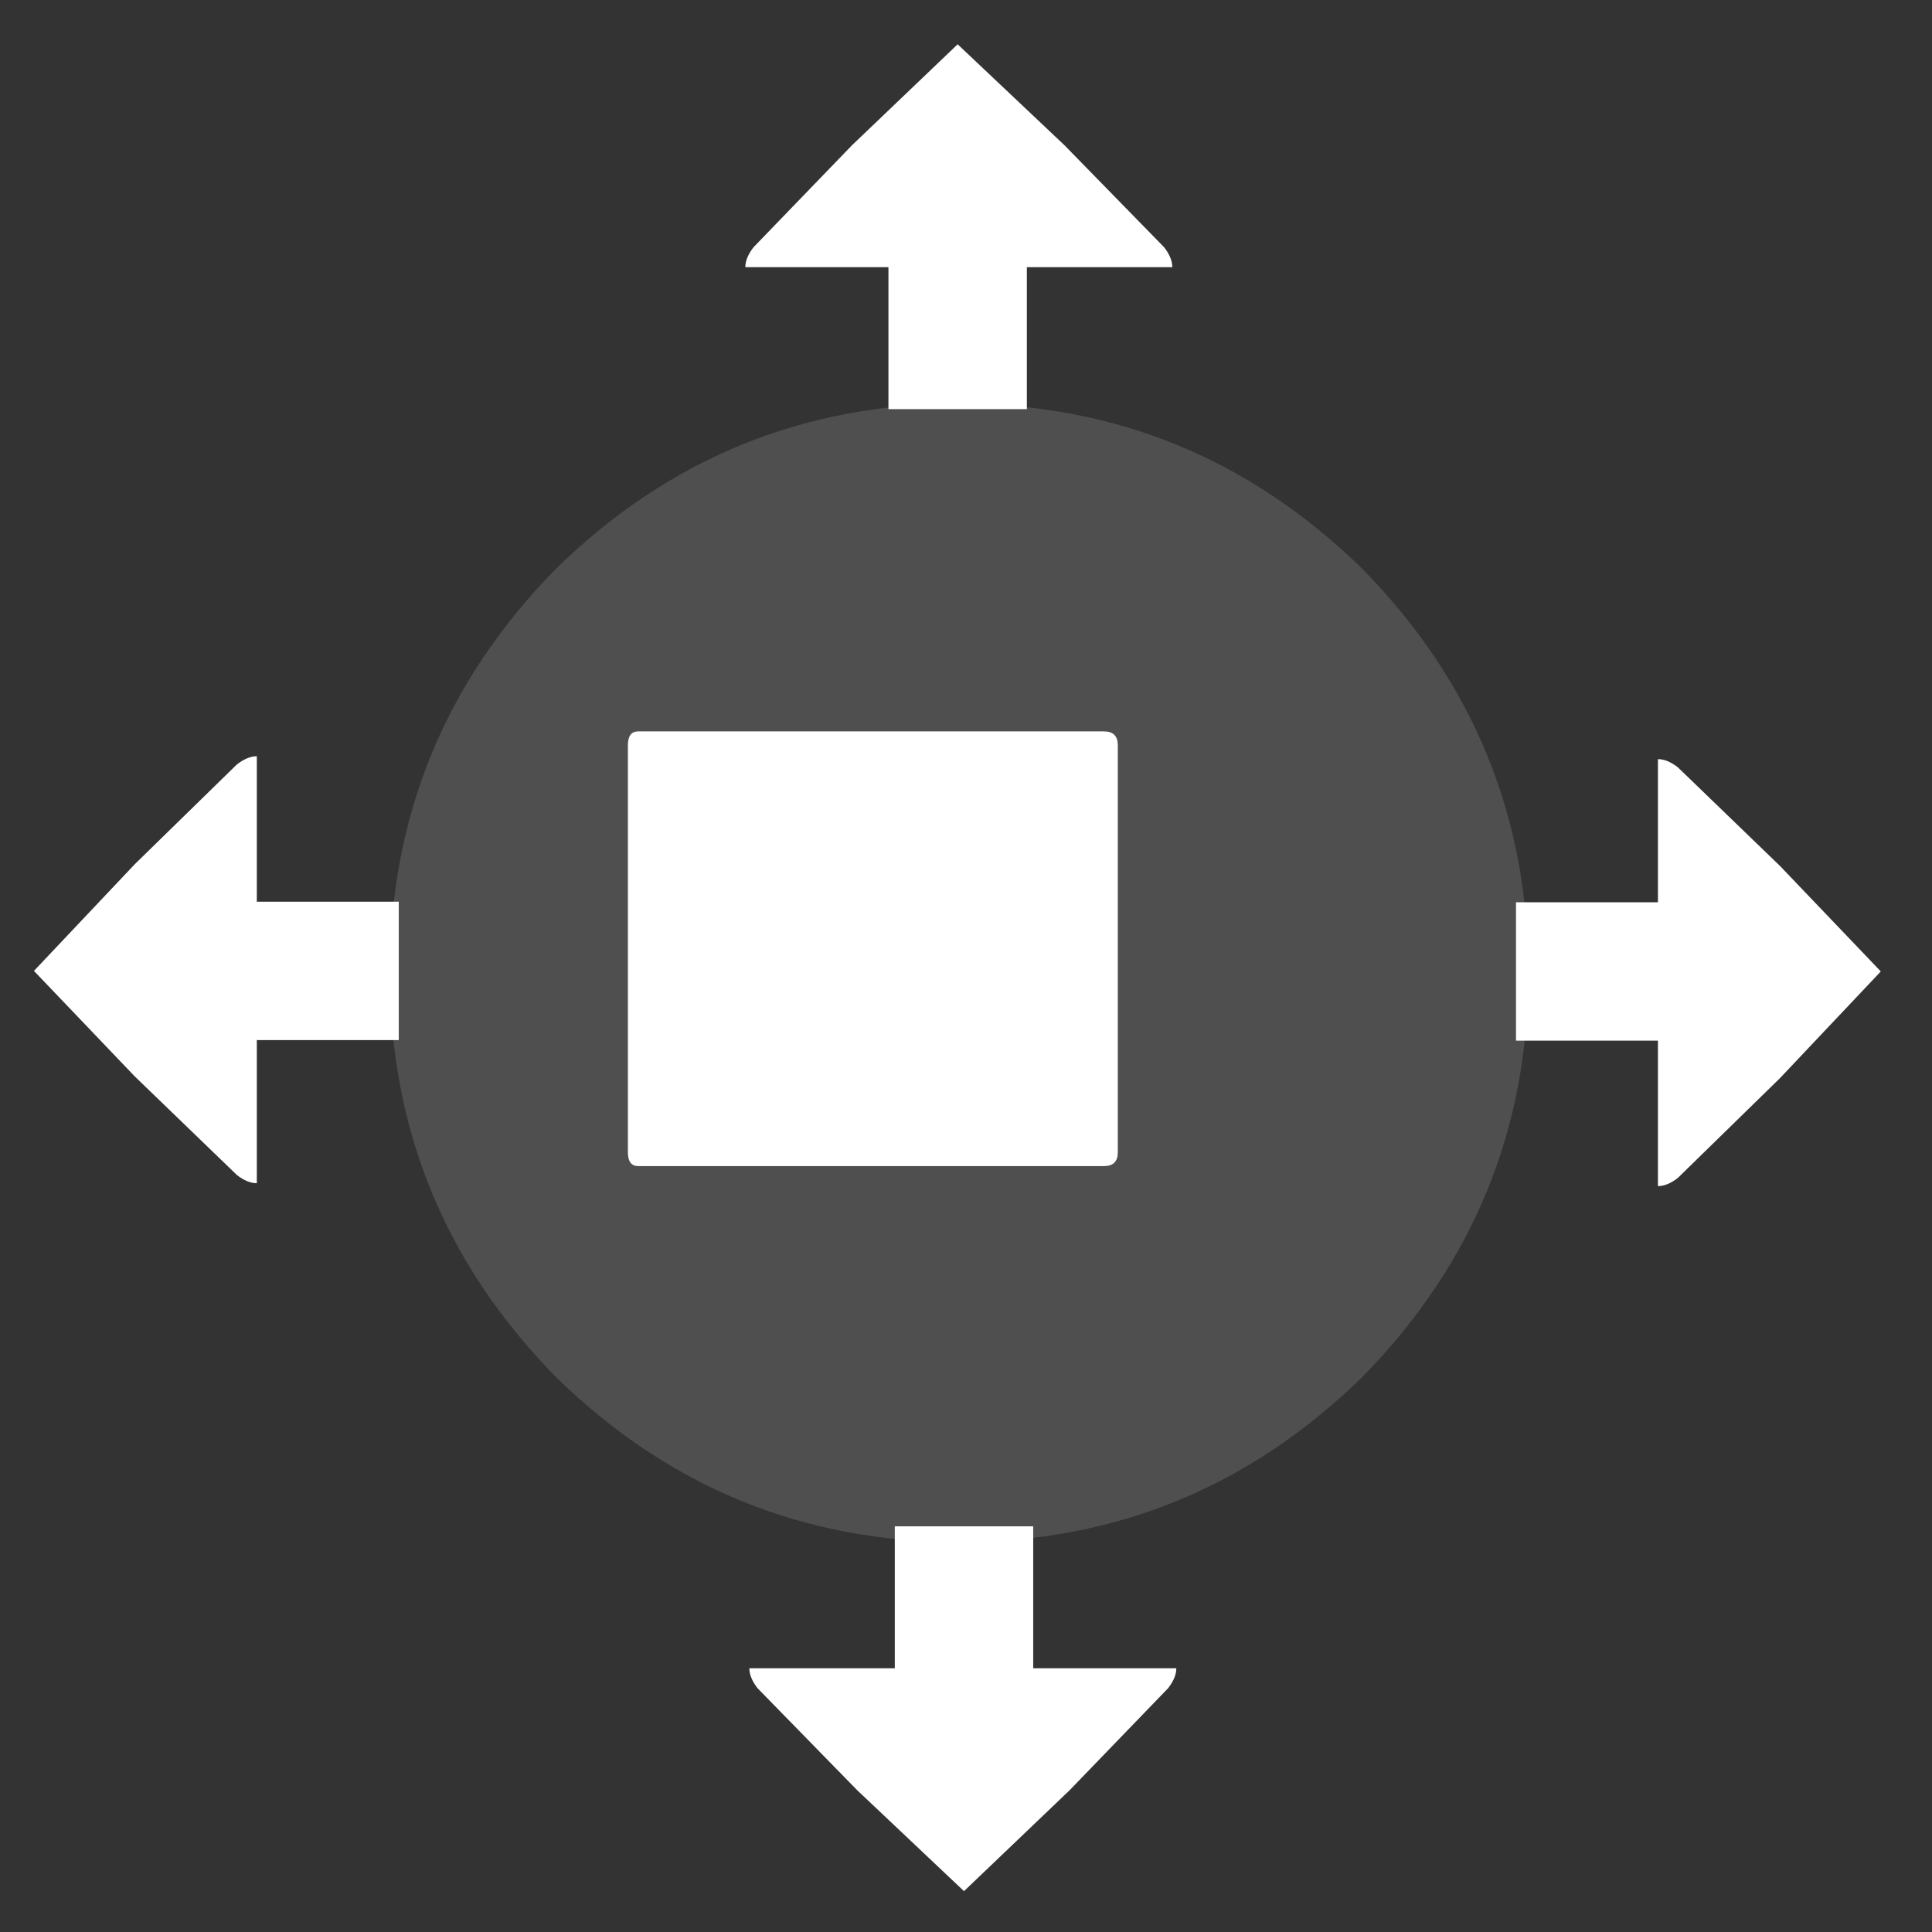 <?xml version="1.0" encoding="utf-8"?>
<svg id="icoGames10" image-rendering="auto" baseProfile="basic" version="1.1" x="0px" y="0px" width="28" height="28" xmlns="http://www.w3.org/2000/svg" xmlns:xlink="http://www.w3.org/1999/xlink">
  <rect width="100%" height="100%" fill="#333333" stroke="none"/>
  <defs>
    <g id="000----EXPORT-ALL_icoBackb" overflow="visible">
      <g>
        <g id="Layer3_0_FILL">
          <path fill="#FFF" stroke="none" d="M3.9 14.4L8.15 10.05Q8.5 9.6 8.5 9.2L2.3 9.2 2.3 3.15 -3.6 3.15 -3.6 9.2 -9.7 9.2Q-9.7 9.6 -9.35 10.05L-5.15 14.4 -.65 18.7 3.9 14.4Z"/>
        </g>
      </g>
    </g>
  </defs>
  <g id="Escena-1" overflow="visible">
    <g id="icoCamera">
      <g>
        <g id="Layer2_0_FILL">
          <path fill="#FFF" fill-opacity=".14" stroke="none" d="M22.15 14.1Q22.15 10.7 19.75 8.25 17.3 5.85 13.9 5.85 10.5 5.85 8.05 8.25 5.65 10.7 5.65 14.1 5.65 17.5 8.05 19.95 10.5 22.35 13.9 22.35 17.3 22.35 19.75 19.95 22.15 17.5 22.15 14.1Z"/>
        </g>
      </g>
      <g>
        <use xlink:href="#000----EXPORT-ALL_icoBackb" transform="matrix(.34 0 0 -.34 14.1 7)"/>
        <use xlink:href="#000----EXPORT-ALL_icoBackb" transform="matrix(-.34 0 0 .34 13.75 21.05)"/>
        <use xlink:href="#000----EXPORT-ALL_icoBackb" transform="matrix(0 .34 .34 0 20.9 14.3)"/>
        <use xlink:href="#000----EXPORT-ALL_icoBackb" transform="matrix(0 -.34 -.34 0 6.85 13.85)"/>
        <g>
          <g id="Layer1_0_FILL">
            <path fill="#FFF" stroke="none" d="M9.1 10.8L9.1 16.7Q9.1 16.9 9.25 16.9L16 16.9Q16.2 16.9 16.2 16.7L16.2 10.8Q16.2 10.6 16 10.6L9.25 10.6Q9.1 10.6 9.1 10.8Z"/>
          </g>
        </g>
        <g/>
      </g>
    </g>
  </g>
</svg>